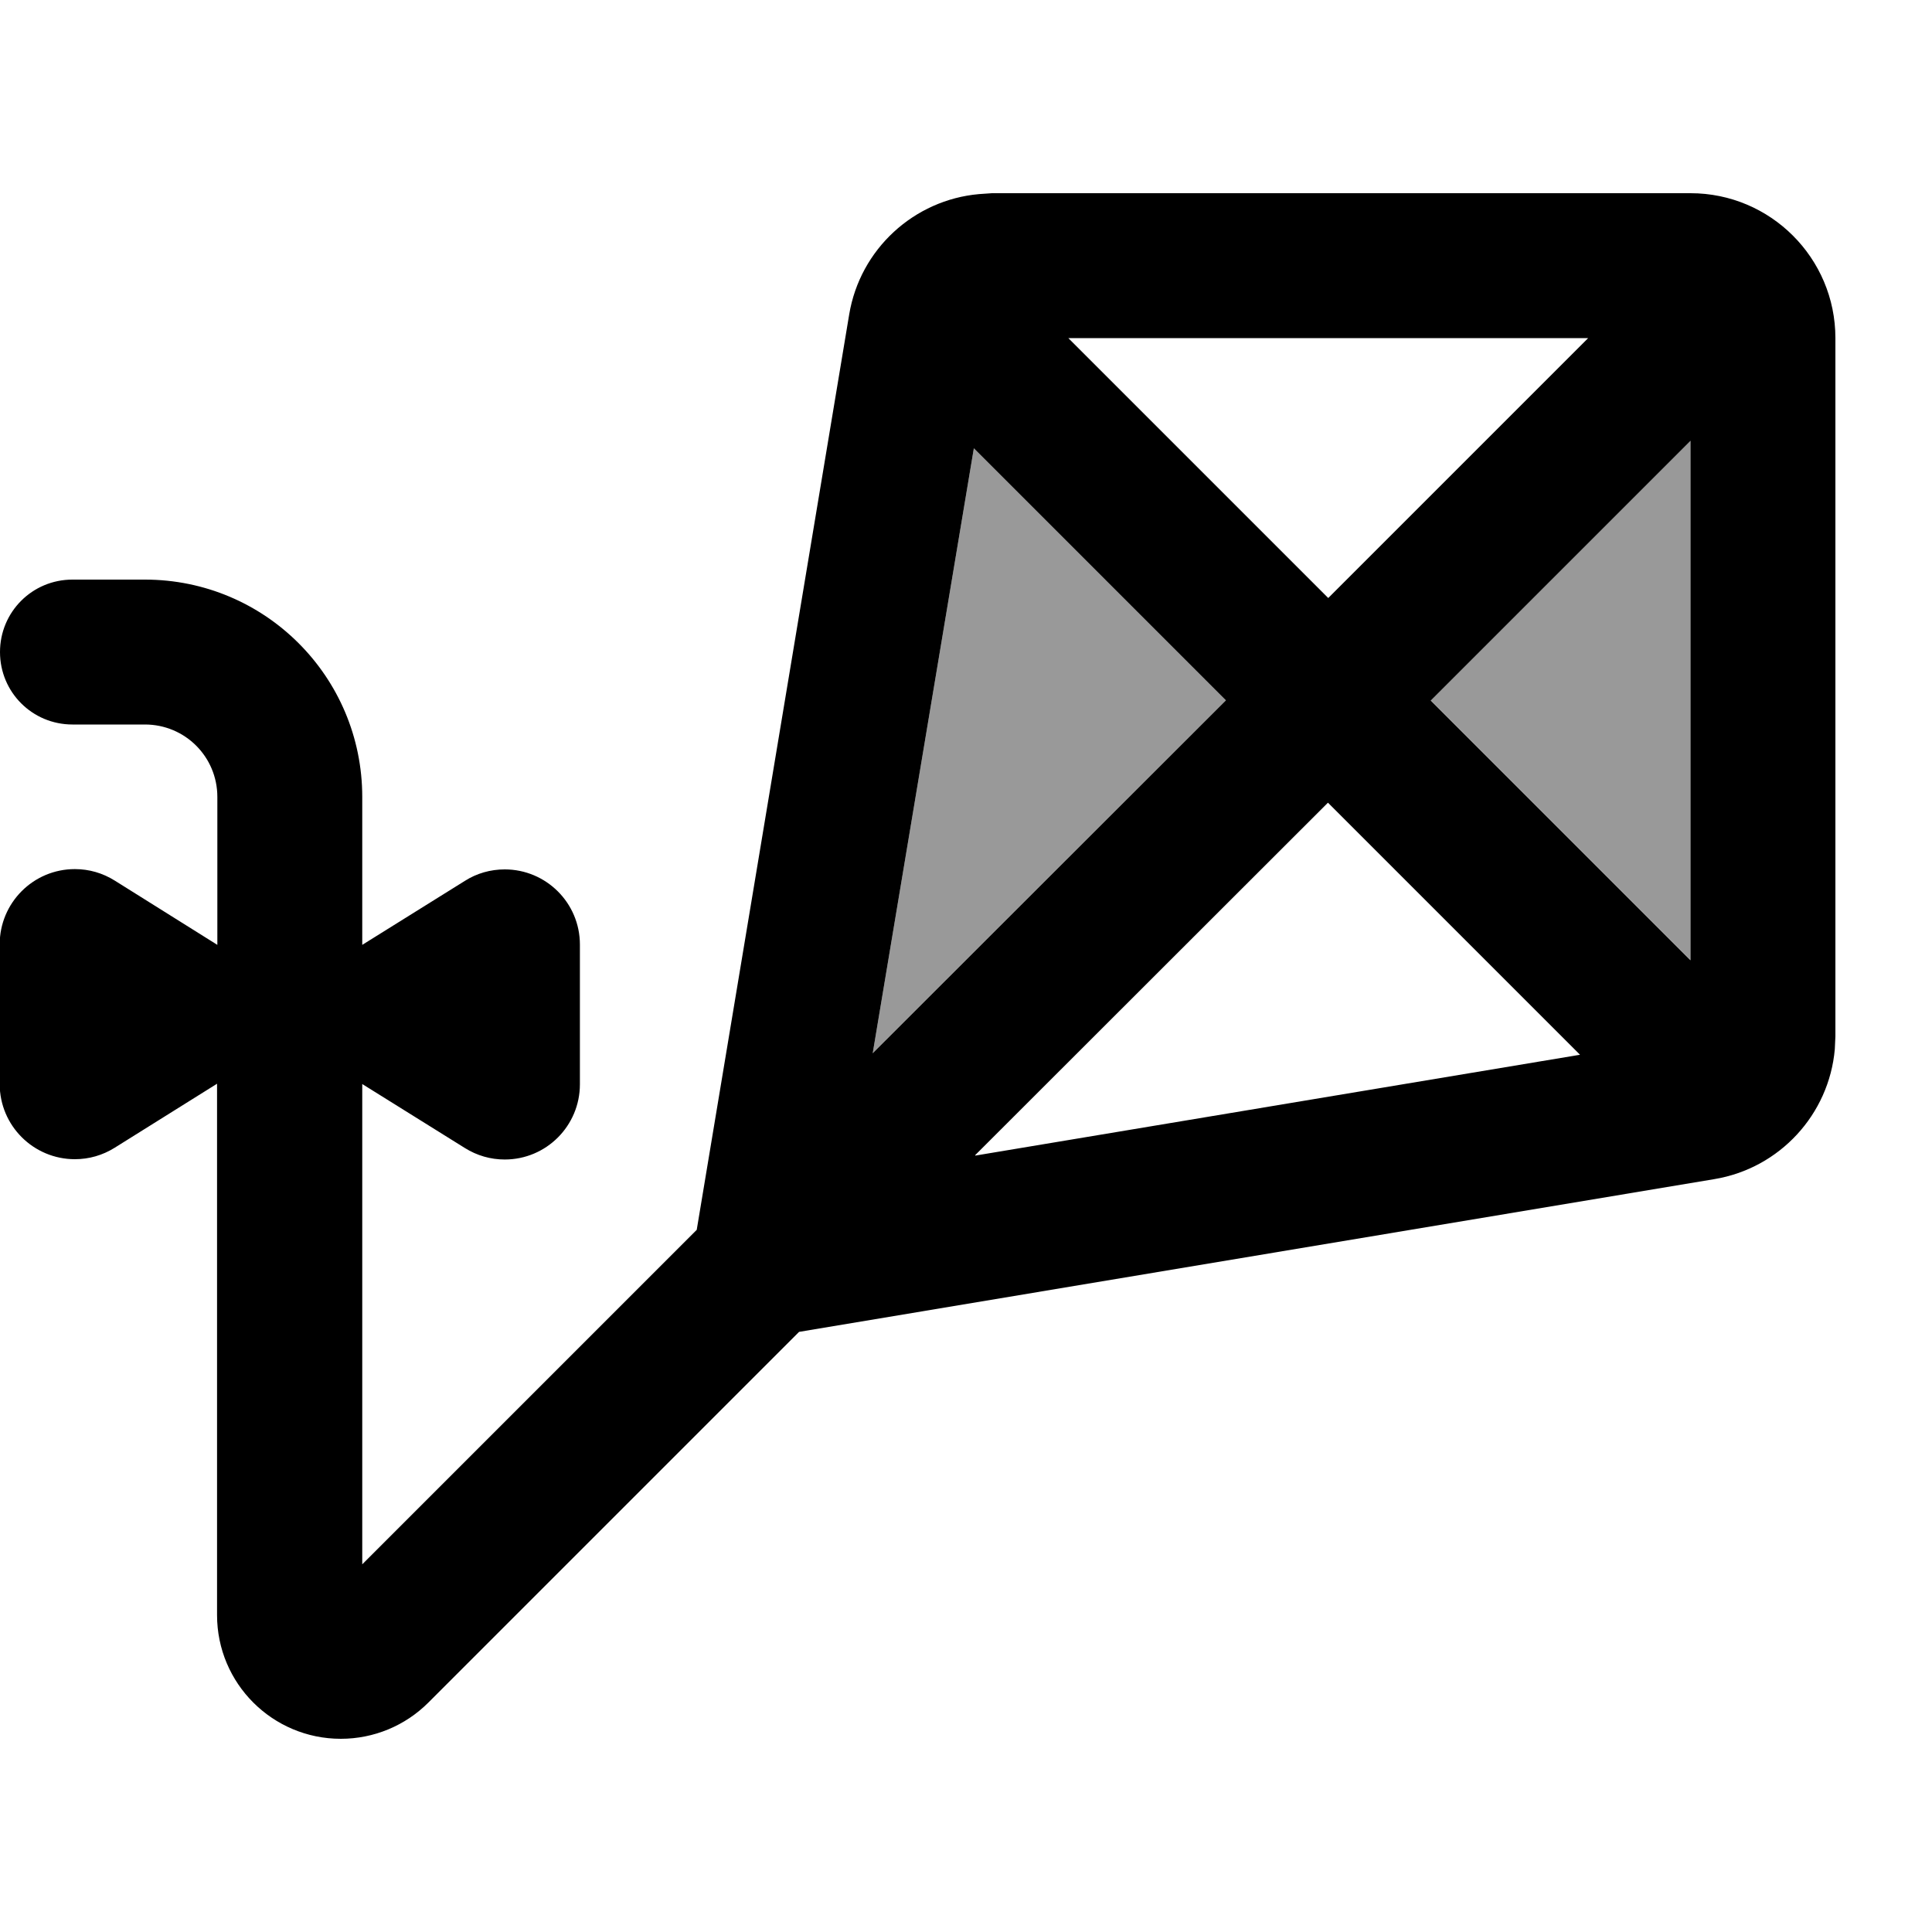 <svg xmlns="http://www.w3.org/2000/svg" viewBox="0 0 640 640"><!--! Font Awesome Pro 7.1.0 by @fontawesome - https://fontawesome.com License - https://fontawesome.com/license (Commercial License) Copyright 2025 Fonticons, Inc. --><path opacity=".4" fill="currentColor" d="M289.1 348.9L322.6 148.5L406.1 232L289.1 348.9zM473.9 232L560 145.9L560 318L473.9 231.9z"/><path fill="currentColor" d="M560 64C586.5 64 608 85.5 608 112L608 343.3L607.8 347.6C605.9 369.1 589.6 387 567.9 390.6L264.7 441.2L141.9 564C134.2 571.7 123.8 576 112.9 576C90.3 576 71.9 557.7 71.9 535L71.9 359L38 380.2C34 382.7 29.5 384 24.8 384C11.1 384-.1 372.9-.1 359.1L-.1 312.8C-.1 299.1 11 287.9 24.8 287.9C29.5 287.9 34 289.2 38 291.7L72 313L72 264C72 250.7 61.3 240 48 240L24 240C10.7 240 0 229.3 0 216C0 202.7 10.7 192 24 192L48 192C87.8 192 120 224.2 120 264L120 313L154 291.8C157.9 289.3 162.5 288 167.2 288C180.9 288 192.1 299.1 192.1 312.9L192.1 359.2C192.1 372.9 181 384.1 167.2 384.1C162.5 384.1 158 382.8 154 380.3L120 359.1L120 518.2L230.8 407.4L281.3 104.2C284.9 82.5 302.8 66.2 324.3 64.3L328.6 64L560 64zM323.1 382.8L523.4 349.4L439.9 265.9L323 382.7zM289.1 348.9L406.1 232L322.6 148.5L289.1 348.9zM473.9 232L560 318.1L560 146L473.9 232.1zM440 198.1L526.1 112L353.9 112L440 198.1z"/></svg>